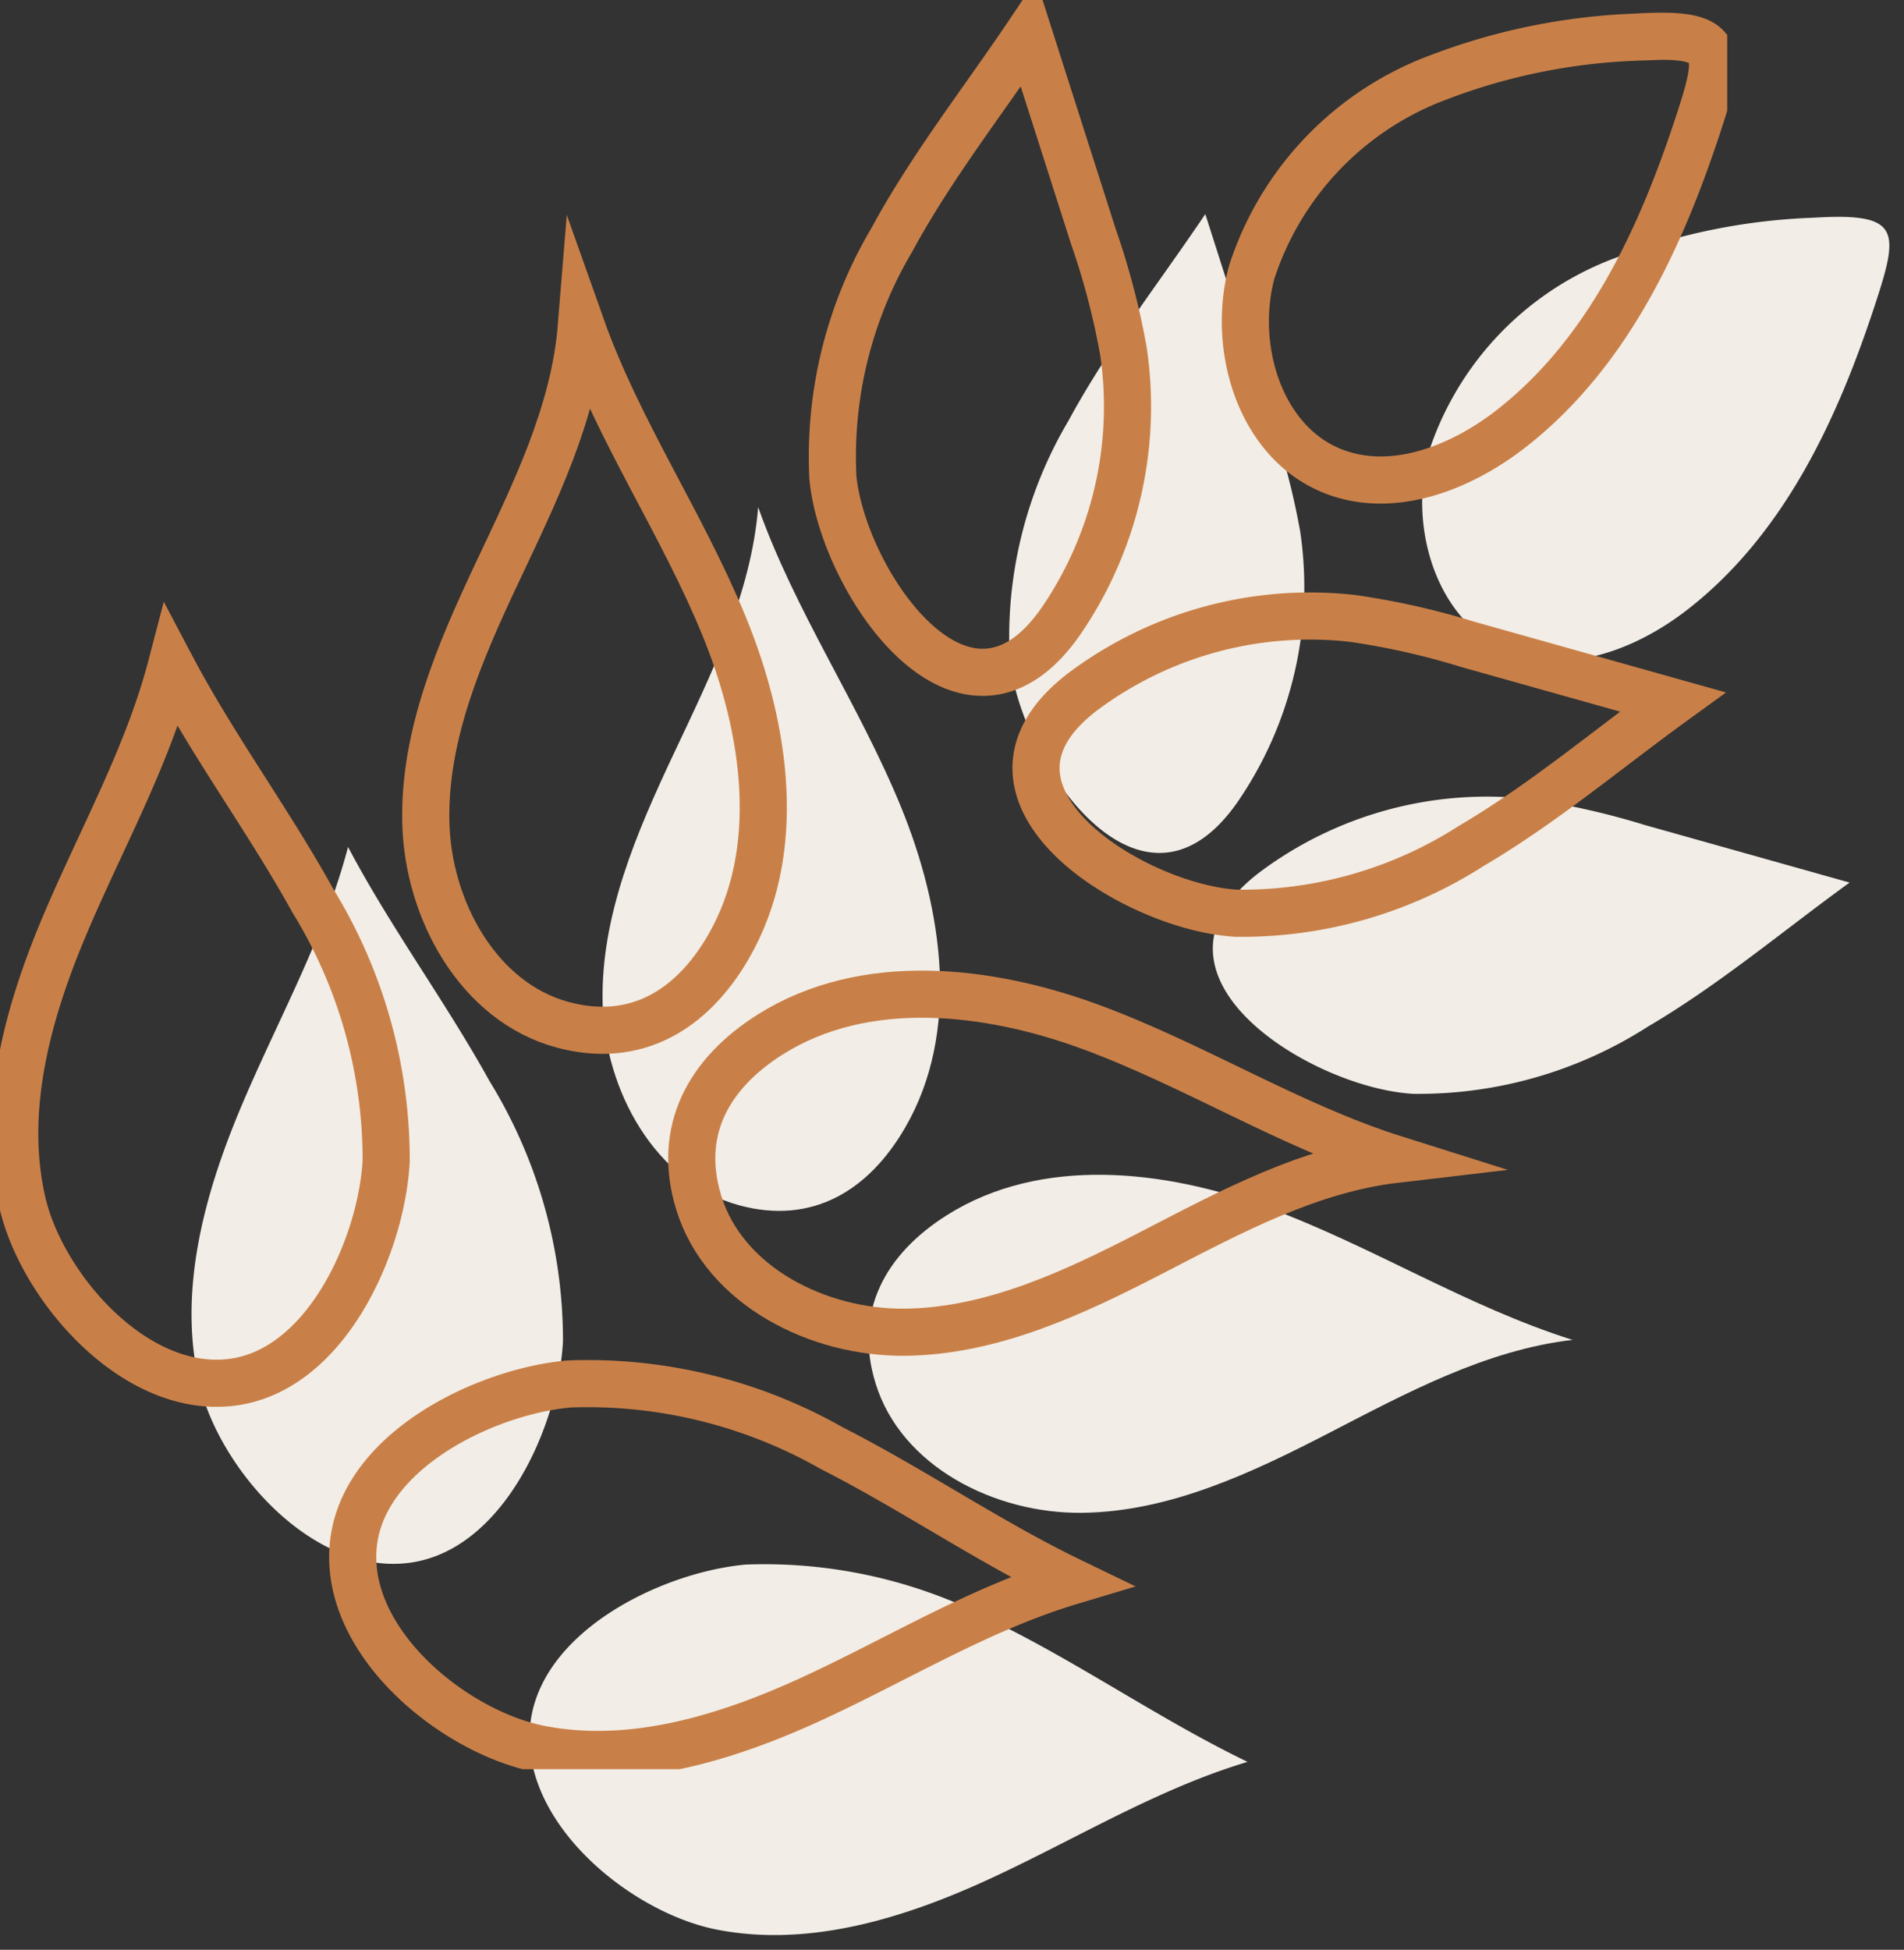 <svg xmlns="http://www.w3.org/2000/svg" xmlns:xlink="http://www.w3.org/1999/xlink" width="60.609" height="62.057" viewBox="0 0 60.609 62.057">
  <rect x="0" y="0" width="60.609" height="62.057" fill="#333333" stroke="none"/>
  <defs>
    <clipPath id="clip-path">
      <rect id="Rettangolo_896" data-name="Rettangolo 896" width="54.981" height="56.309" fill="#f2ede6"/>
    </clipPath>
    <clipPath id="clip-path-2">
      <rect id="Rettangolo_896-2" data-name="Rettangolo 896" width="54.981" height="56.309" fill="none" stroke="#c98048" stroke-width="1.5"/>
    </clipPath>
  </defs>
  <g id="Raggruppa_1450" data-name="Raggruppa 1450" transform="translate(-157.695 -178.606)">
    <g id="Raggruppa_1361" data-name="Raggruppa 1361" transform="translate(163.323 184.354)">
      <g id="Raggruppa_1359" data-name="Raggruppa 1359" transform="translate(0 0)" clip-path="url(#clip-path)">
        <path id="Tracciato_866" data-name="Tracciato 866" d="M.04,14.12A13.528,13.528,0,0,1,1.914,6.574C3.166,4.261,4.8,2.182,6.268,0L8.33,6.452a23.919,23.919,0,0,1,.959,3.654,12.071,12.071,0,0,1-2,8.614C4.193,23.159.338,17.369.04,14.12Z" transform="translate(26.472 1.066)" fill="#f2ede6"/>
        <path id="Tracciato_867" data-name="Tracciato 867" d="M4.36,22.223C1.675,21.5.066,18.566,0,15.787s1.081-5.429,2.265-7.943S4.726,2.771,4.951,0C6.13,3.325,8.165,6.282,9.5,9.546s1.9,7.161.125,10.21C8.465,21.753,6.676,22.845,4.36,22.223Z" transform="translate(13.555 10.394)" fill="#f2ede6"/>
        <path id="Tracciato_868" data-name="Tracciato 868" d="M.246,17.075c-.681-2.924.151-5.99,1.312-8.757S4.224,2.9,4.982,0c1.356,2.569,3.1,4.915,4.506,7.456a15.747,15.747,0,0,1,2.336,8.277c-.14,2.682-1.919,6.748-5,7.063C3.766,23.111.867,19.74.246,17.075Z" transform="translate(0.469 21.209)" fill="#f2ede6"/>
        <path id="Tracciato_869" data-name="Tracciato 869" d="M6.378,9.462a13.529,13.529,0,0,0,7.475-2.141C16.12,5.989,18.14,4.282,20.27,2.738L13.747.905A23.913,23.913,0,0,0,10.062.077,12.072,12.072,0,0,0,1.525,2.384C-2.8,5.632,3.121,9.28,6.378,9.462Z" transform="translate(32.979 19.604)" fill="#f2ede6"/>
        <path id="Tracciato_870" data-name="Tracciato 870" d="M.222,6.633c.815,2.657,3.807,4.161,6.587,4.125S12.2,9.487,14.666,8.213s4.983-2.636,7.743-2.959c-3.365-1.06-6.391-2.989-9.7-4.209S5.485-.6,2.5,1.281C.545,2.513-.482,4.34.222,6.633Z" transform="translate(22.02 31.643)" fill="#f2ede6"/>
        <path id="Tracciato_871" data-name="Tracciato 871" d="M5.96,11.658c2.946.577,5.981-.363,8.706-1.622s5.315-2.855,8.191-3.716C20.241,5.056,17.835,3.4,15.245,2.081A15.738,15.738,0,0,0,6.891.04C4.216.275.214,2.2.009,5.283-.2,8.354,3.274,11.131,5.96,11.658Z" transform="translate(11.228 44.008)" fill="#f2ede6"/>
        <path id="Tracciato_872" data-name="Tracciato 872" d="M6.192,1.29A9.859,9.859,0,0,0,.2,7.517c-.643,2.421.284,5.44,2.624,6.337,1.905.732,4.076-.135,5.68-1.4,3.017-2.376,4.688-5.964,5.869-9.528.825-2.491.9-3.072-1.925-2.9A19.556,19.556,0,0,0,6.192,1.29Z" transform="translate(39.642 1.156)" fill="#f2ede6"/>
      </g>
    </g>
    <g id="Raggruppa_1360" data-name="Raggruppa 1360" transform="translate(157.695 178.606)">
      <g id="Raggruppa_1359-2" data-name="Raggruppa 1359" transform="translate(0 0)" clip-path="url(#clip-path-2)">
        <path id="Tracciato_866-2" data-name="Tracciato 866" d="M.04,14.12A13.528,13.528,0,0,1,1.914,6.574C3.166,4.261,4.8,2.182,6.268,0L8.33,6.452a23.919,23.919,0,0,1,.959,3.654,12.071,12.071,0,0,1-2,8.614C4.193,23.159.338,17.369.04,14.12Z" transform="translate(26.472 1.066)" fill="none" stroke="#c98048" stroke-miterlimit="10" stroke-width="1.5"/>
        <path id="Tracciato_867-2" data-name="Tracciato 867" d="M4.36,22.223C1.675,21.5.066,18.566,0,15.787s1.081-5.429,2.265-7.943S4.726,2.771,4.951,0C6.13,3.325,8.165,6.282,9.5,9.546s1.9,7.161.125,10.21C8.465,21.753,6.676,22.845,4.36,22.223Z" transform="translate(13.555 10.394)" fill="none" stroke="#c98048" stroke-miterlimit="10" stroke-width="1.5"/>
        <path id="Tracciato_868-2" data-name="Tracciato 868" d="M.246,17.075c-.681-2.924.151-5.99,1.312-8.757S4.224,2.9,4.982,0c1.356,2.569,3.1,4.915,4.506,7.456a15.747,15.747,0,0,1,2.336,8.277c-.14,2.682-1.919,6.748-5,7.063C3.766,23.111.867,19.74.246,17.075Z" transform="translate(0.469 21.209)" fill="none" stroke="#c98048" stroke-miterlimit="10" stroke-width="1.5"/>
        <path id="Tracciato_869-2" data-name="Tracciato 869" d="M6.378,9.462a13.529,13.529,0,0,0,7.475-2.141C16.12,5.989,18.14,4.282,20.27,2.738L13.747.905A23.913,23.913,0,0,0,10.062.077,12.072,12.072,0,0,0,1.525,2.384C-2.8,5.632,3.121,9.28,6.378,9.462Z" transform="translate(32.979 19.604)" fill="none" stroke="#c98048" stroke-miterlimit="10" stroke-width="1.5"/>
        <path id="Tracciato_870-2" data-name="Tracciato 870" d="M.222,6.633c.815,2.657,3.807,4.161,6.587,4.125S12.2,9.487,14.666,8.213s4.983-2.636,7.743-2.959c-3.365-1.06-6.391-2.989-9.7-4.209S5.485-.6,2.5,1.281C.545,2.513-.482,4.34.222,6.633Z" transform="translate(22.02 31.643)" fill="none" stroke="#c98048" stroke-miterlimit="10" stroke-width="1.5"/>
        <path id="Tracciato_871-2" data-name="Tracciato 871" d="M5.96,11.658c2.946.577,5.981-.363,8.706-1.622s5.315-2.855,8.191-3.716C20.241,5.056,17.835,3.4,15.245,2.081A15.738,15.738,0,0,0,6.891.04C4.216.275.214,2.2.009,5.283-.2,8.354,3.274,11.131,5.96,11.658Z" transform="translate(11.228 44.008)" fill="none" stroke="#c98048" stroke-miterlimit="10" stroke-width="1.5"/>
        <path id="Tracciato_872-2" data-name="Tracciato 872" d="M6.192,1.29A9.859,9.859,0,0,0,.2,7.517c-.643,2.421.284,5.44,2.624,6.337,1.905.732,4.076-.135,5.68-1.4,3.017-2.376,4.688-5.964,5.869-9.528.825-2.491.9-3.072-1.925-2.9A19.556,19.556,0,0,0,6.192,1.29Z" transform="translate(39.642 1.156)" fill="none" stroke="#c98048" stroke-miterlimit="10" stroke-width="1.5"/>
      </g>
    </g>
  </g>
</svg>
